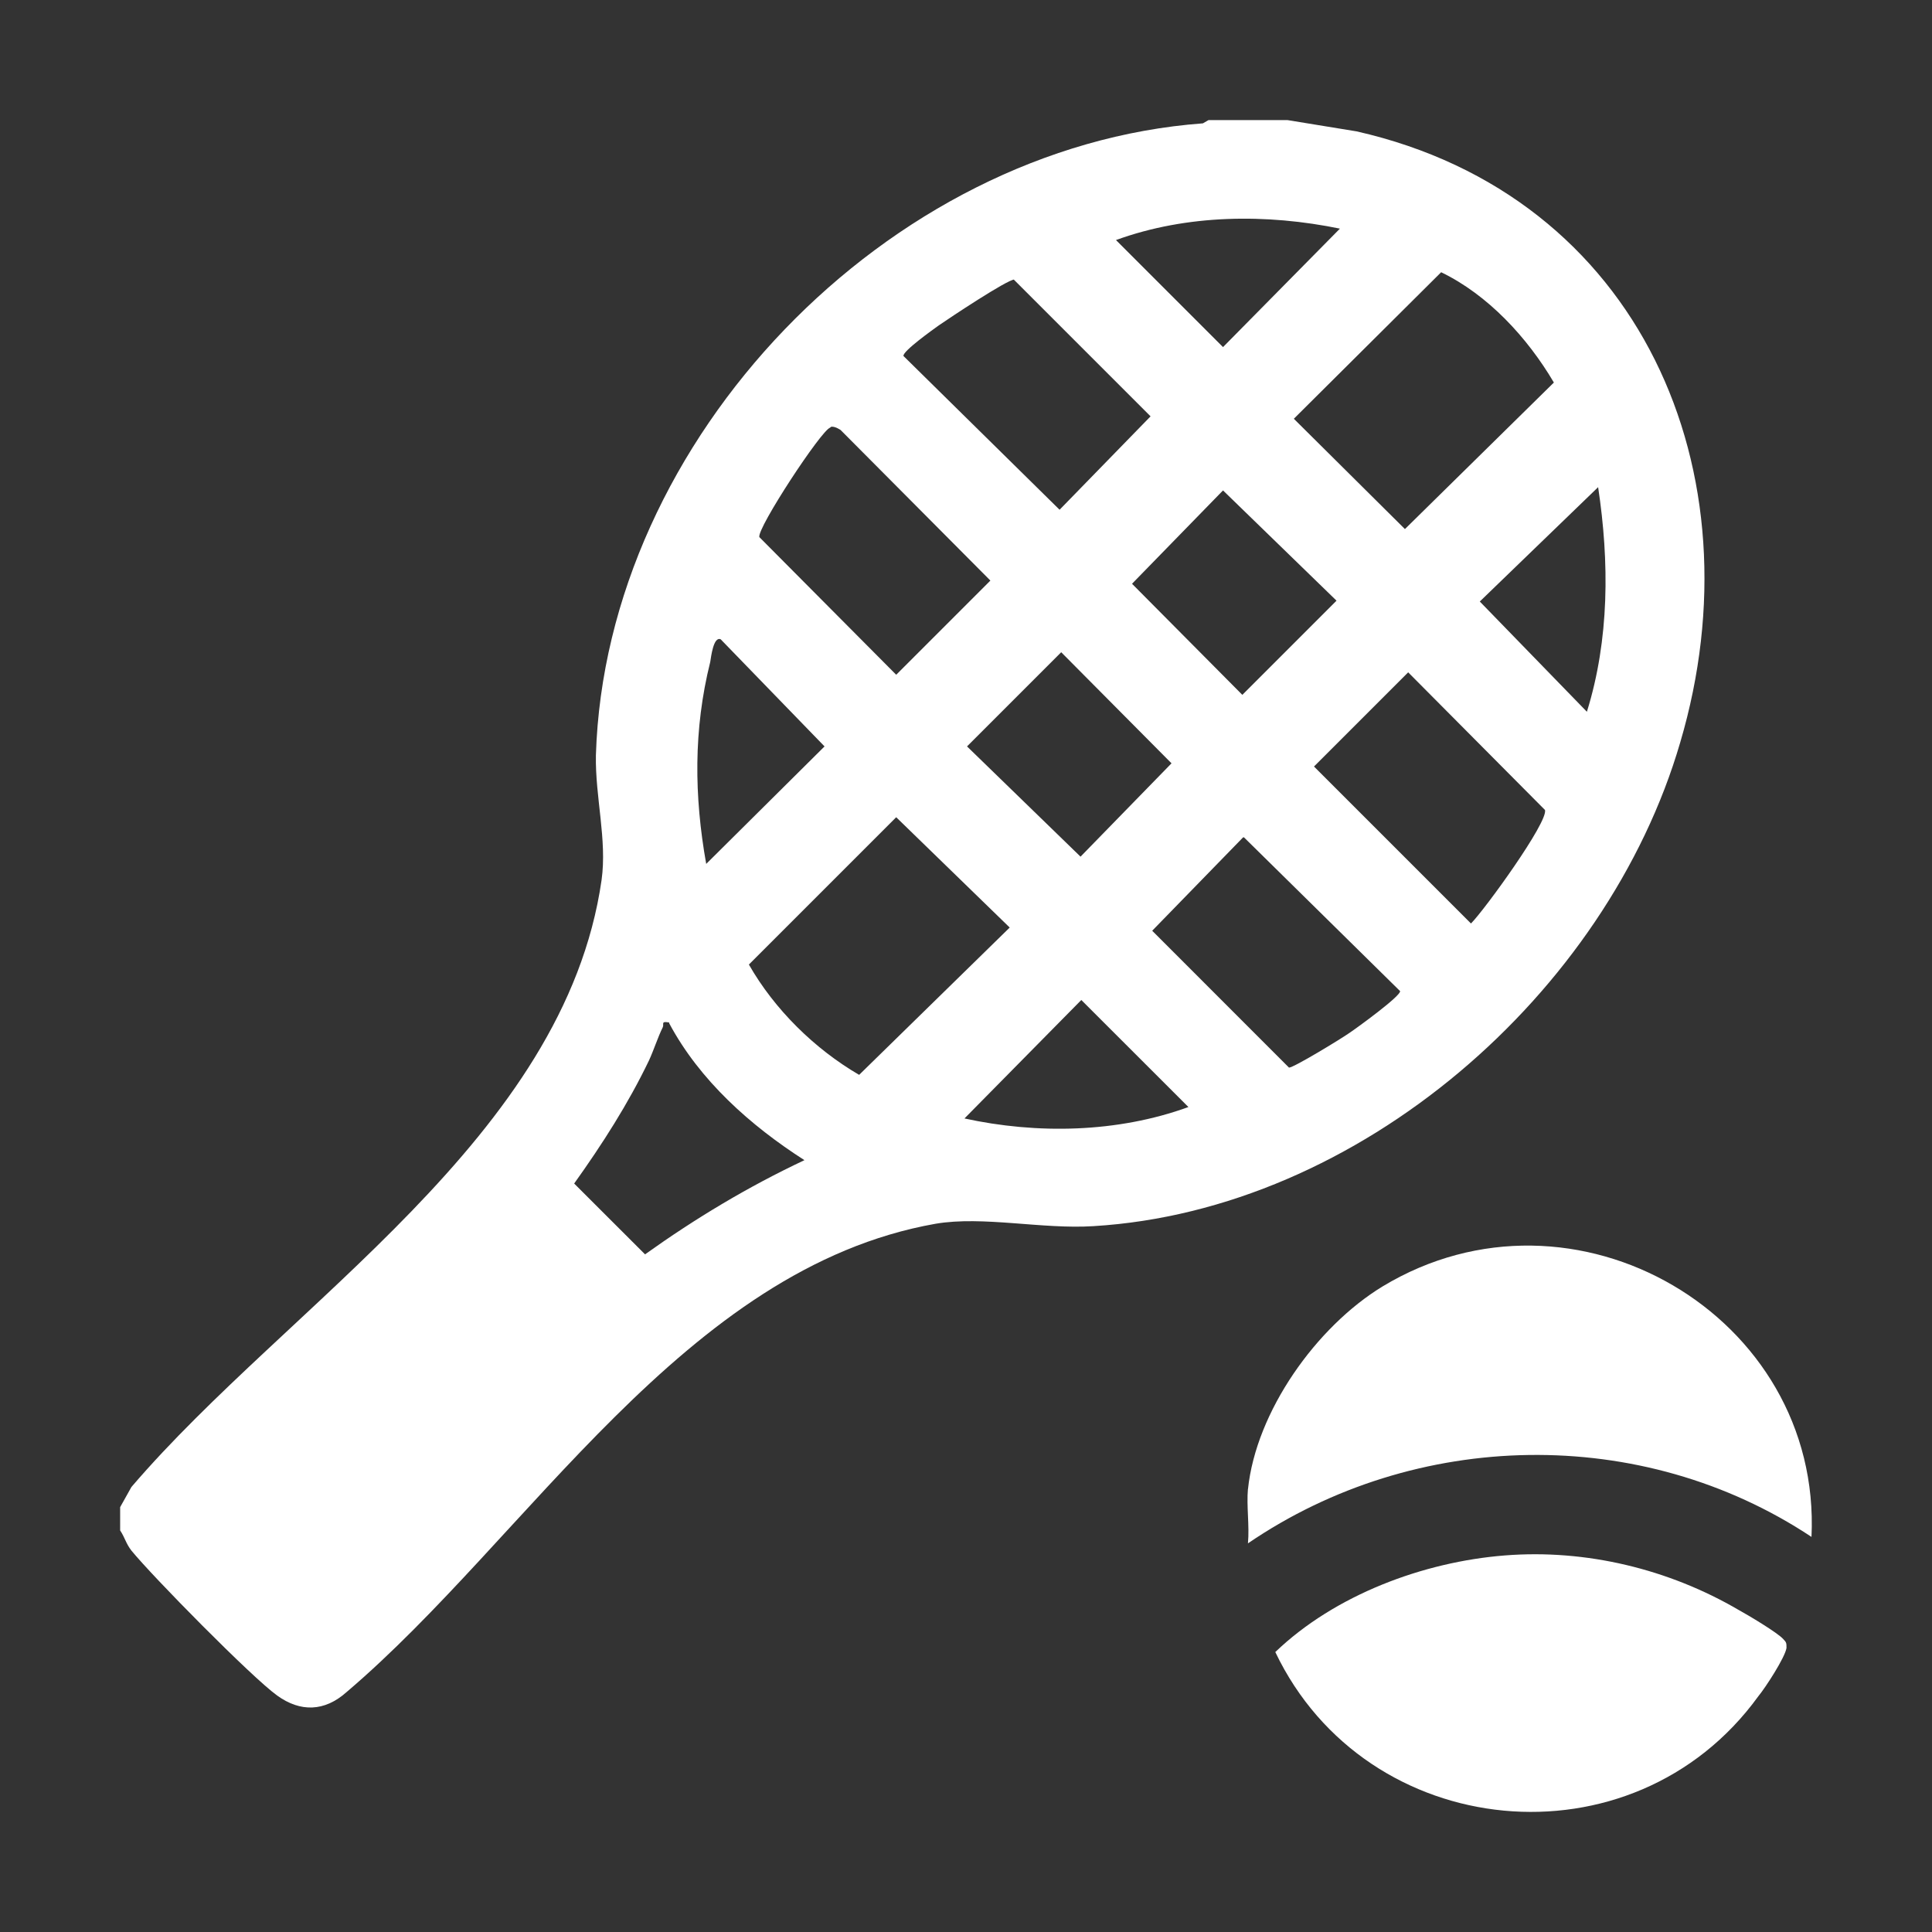 <svg width="32" height="32" viewBox="0 0 32 32" fill="none" xmlns="http://www.w3.org/2000/svg">
<rect x="0" y="0" width="32" height="32" fill="#333333" stroke="none"/>
<path d="M21.324 1.989L22.47 2.176C27.177 3.243 29.15 7.829 27.83 12.296C26.617 16.456 22.51 20.043 18.11 20.309C17.257 20.363 16.284 20.136 15.497 20.269C11.337 21.003 8.75 25.469 5.737 28.029C5.377 28.349 4.977 28.363 4.59 28.083C4.164 27.776 2.524 26.109 2.177 25.683C2.084 25.563 2.07 25.469 1.99 25.349V24.963L2.177 24.629C4.79 21.576 9.35 18.843 9.964 14.576C10.057 13.909 9.857 13.203 9.87 12.509C10.03 7.269 14.697 2.429 19.924 2.043L20.017 1.989H21.337H21.324ZM22.204 3.789C20.977 3.536 19.657 3.549 18.484 3.976L20.257 5.749L22.204 3.776V3.789ZM23.87 4.509L21.43 6.936L23.27 8.763L25.737 6.336C25.297 5.589 24.644 4.883 23.87 4.509ZM16.804 4.629C16.684 4.629 15.724 5.269 15.55 5.389C15.457 5.456 14.95 5.816 14.964 5.896L17.55 8.443L19.057 6.896L16.79 4.629H16.804ZM13.75 7.083C13.604 7.123 12.537 8.749 12.577 8.896L14.844 11.176L16.404 9.616L13.924 7.123C13.924 7.123 13.83 7.056 13.764 7.069L13.75 7.083ZM26.47 8.069L24.51 9.963L26.284 11.789C26.657 10.589 26.657 9.309 26.47 8.069ZM20.257 8.123L18.75 9.669L20.577 11.509L22.137 9.949L20.257 8.123ZM11.697 14.309L13.657 12.363L11.937 10.589C11.817 10.536 11.777 10.883 11.764 10.963C11.484 12.083 11.497 13.189 11.697 14.309ZM17.577 10.803L16.017 12.363L17.897 14.189L19.404 12.643L17.577 10.803ZM23.324 11.136L21.764 12.696L24.364 15.296C24.59 15.069 25.644 13.616 25.59 13.416L23.324 11.136ZM14.844 13.536L12.404 15.976C12.83 16.723 13.497 17.376 14.23 17.803L16.724 15.363L14.844 13.536ZM20.59 13.869L19.084 15.416L21.35 17.683C21.43 17.683 22.217 17.203 22.35 17.109C22.47 17.029 23.204 16.496 23.19 16.416L20.604 13.869H20.59ZM15.964 18.523C17.177 18.789 18.51 18.763 19.684 18.336L17.91 16.563L15.964 18.536V18.523ZM11.084 16.936C10.937 16.909 11.004 16.963 10.977 17.016C10.897 17.176 10.83 17.389 10.75 17.563C10.404 18.283 9.977 18.949 9.51 19.603L10.684 20.776C11.524 20.176 12.39 19.656 13.324 19.216C12.43 18.643 11.59 17.896 11.084 16.949V16.936Z" fill="white"/>
<path d="M20.67 24.669C20.804 23.376 21.804 21.976 22.897 21.309C26.07 19.389 30.177 21.789 30.004 25.456C27.19 23.589 23.444 23.669 20.67 25.563C20.697 25.269 20.644 24.949 20.67 24.656V24.669Z" fill="white"/>
<path d="M24.924 25.763C26.27 25.656 27.643 25.989 28.803 26.669C28.95 26.749 29.444 27.043 29.537 27.149C29.59 27.203 29.59 27.216 29.59 27.296C29.564 27.456 29.244 27.949 29.123 28.096C27.044 30.963 22.63 30.523 21.123 27.363C22.11 26.416 23.577 25.869 24.924 25.763Z" fill="white"/>
</svg>
